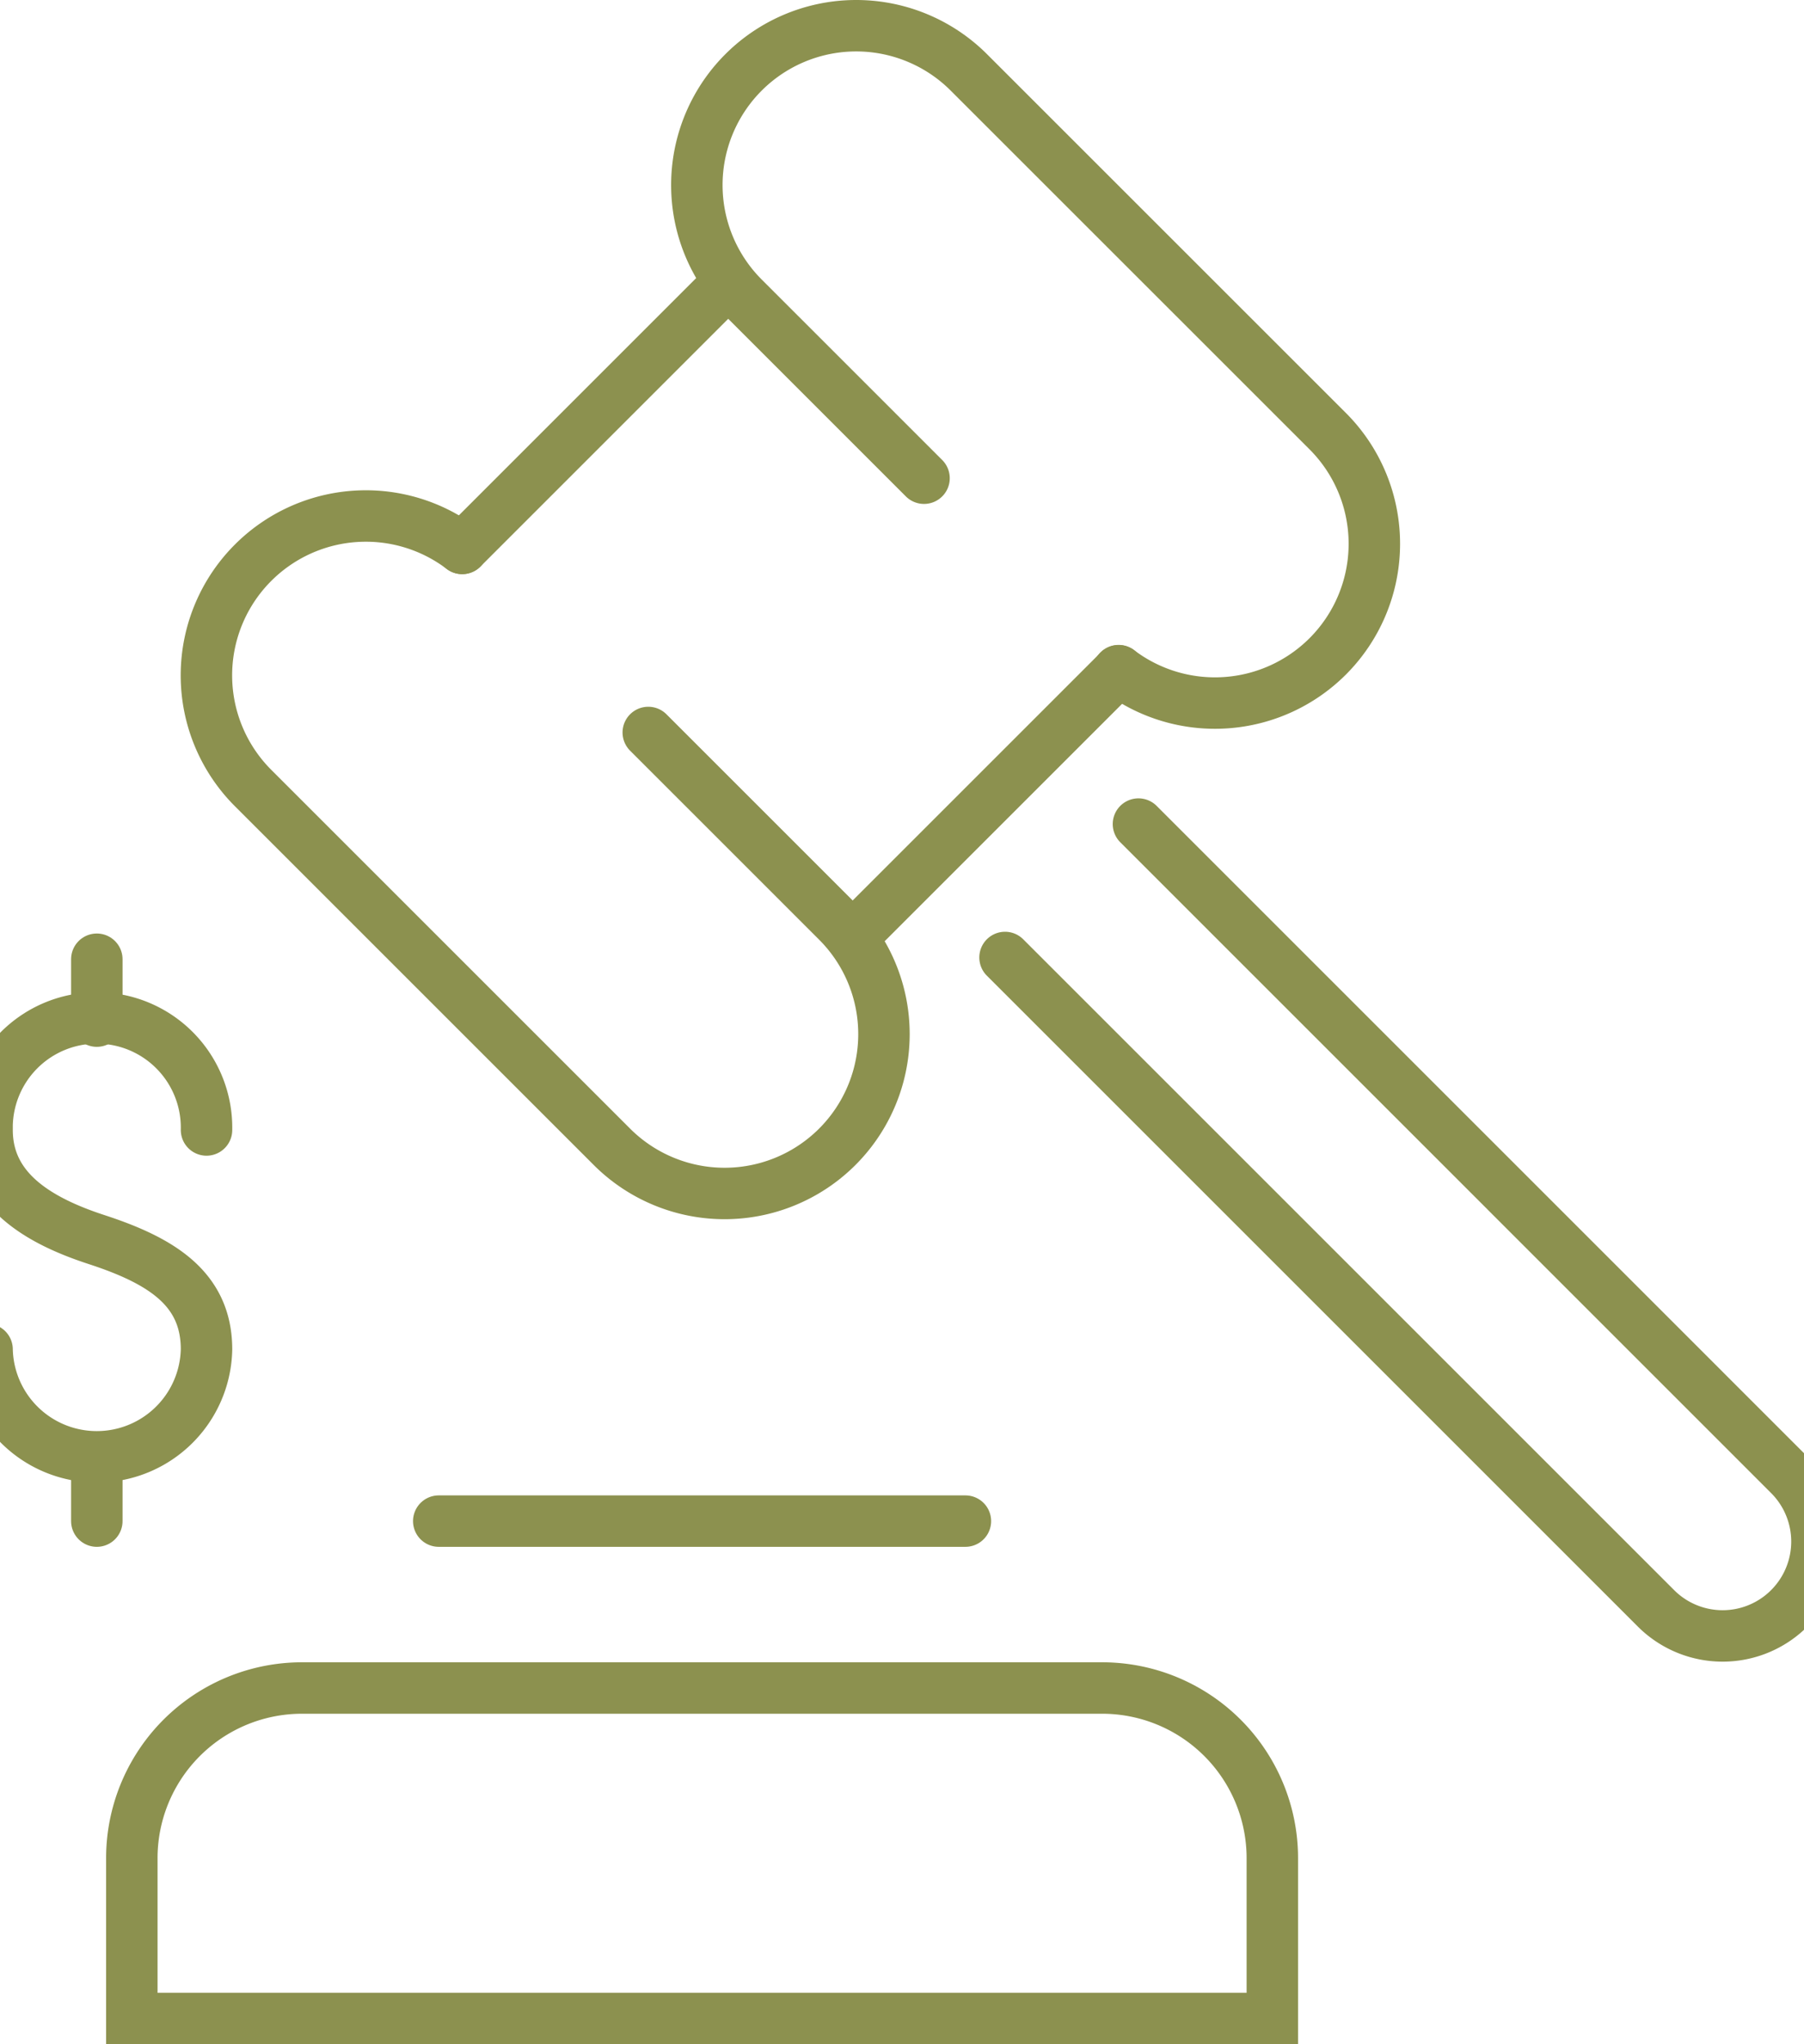 <svg preserveAspectRatio="xMidYMid slice" xmlns="http://www.w3.org/2000/svg" width="30px" height="34px" viewBox="0 0 38.69 42.047">
  <g id="Gruppe_13066" data-name="Gruppe 13066" transform="translate(-945.426 -2004.145)">
    <g id="Gruppe_13062" data-name="Gruppe 13062">
      <g id="Gruppe_13061" data-name="Gruppe 13061">
        <g id="Gruppe_13060" data-name="Gruppe 13060">
          <path id="Pfad_12622" data-name="Pfad 12622" d="M945.955,2031.9a2.257,2.257,0,0,0,4.513,0c0-1.247-.925-1.822-2.256-2.257-1.185-.386-2.257-1.01-2.257-2.256a2.257,2.257,0,1,1,4.513,0" fill="none" stroke="#8c914f" stroke-linecap="round" stroke-miterlimit="10" stroke-width="1.058"/>
          <line id="Linie_6069" data-name="Linie 6069" y2="1.273" transform="translate(948.212 2023.875)" fill="none" stroke="#8c914f" stroke-linecap="round" stroke-miterlimit="10" stroke-width="1.058"/>
          <line id="Linie_6070" data-name="Linie 6070" y2="1.273" transform="translate(948.212 2034.159)" fill="none" stroke="#8c914f" stroke-linecap="round" stroke-miterlimit="10" stroke-width="1.058"/>
        </g>
      </g>
    </g>
    <g id="Gruppe_13065" data-name="Gruppe 13065">
      <g id="Gruppe_13063" data-name="Gruppe 13063">
        <line id="Linie_6071" data-name="Linie 6071" x1="5.472" y2="5.472" transform="translate(963.757 2017.942)" fill="none" stroke="#8c914f" stroke-linecap="round" stroke-miterlimit="10" stroke-width="1.058"/>
        <line id="Linie_6072" data-name="Linie 6072" y1="5.472" x2="5.472" transform="translate(955.726 2009.953)" fill="none" stroke="#8c914f" stroke-linecap="round" stroke-miterlimit="10" stroke-width="1.058"/>
        <path id="Pfad_12623" data-name="Pfad 12623" d="M969.225,2017.939a3.279,3.279,0,0,0,4.3-.292h0a3.277,3.277,0,0,0,0-4.635l-7.379-7.378a3.276,3.276,0,0,0-4.634,0h0a3.277,3.277,0,0,0,0,4.635l3.712,3.712" fill="none" stroke="#8c914f" stroke-linecap="round" stroke-miterlimit="10" stroke-width="1.058"/>
        <path id="Pfad_12624" data-name="Pfad 12624" d="M955.726,2015.425a3.278,3.278,0,0,0-4.3.294h0a3.277,3.277,0,0,0,0,4.635l7.379,7.379a3.277,3.277,0,0,0,4.635,0h0a3.277,3.277,0,0,0,0-4.635l-3.887-3.887" fill="none" stroke="#8c914f" stroke-linecap="round" stroke-miterlimit="10" stroke-width="1.058"/>
        <path id="Pfad_12625" data-name="Pfad 12625" d="M969.634,2021.095l13.385,13.386a1.94,1.94,0,0,1,0,2.744h0a1.938,1.938,0,0,1-2.743,0l-13.386-13.386" fill="none" stroke="#8c914f" stroke-linecap="round" stroke-miterlimit="10" stroke-width="1.058"/>
      </g>
      <g id="Gruppe_13064" data-name="Gruppe 13064">
        <path id="Pfad_12626" data-name="Pfad 12626" d="M960.765,2038.865h-8.328a3.5,3.5,0,0,0-3.505,3.505v3.293h23.455v-3.293a3.5,3.5,0,0,0-3.505-3.505h-8.117Z" fill="none" stroke="#8c914f" stroke-linecap="round" stroke-miterlimit="10" stroke-width="1.058"/>
        <path id="Pfad_12627" data-name="Pfad 12627" d="M955.244,2035.432h10.831" fill="none" stroke="#8c914f" stroke-linecap="round" stroke-miterlimit="10" stroke-width="1.058"/>
      </g>
    </g>
  </g>
</svg>
